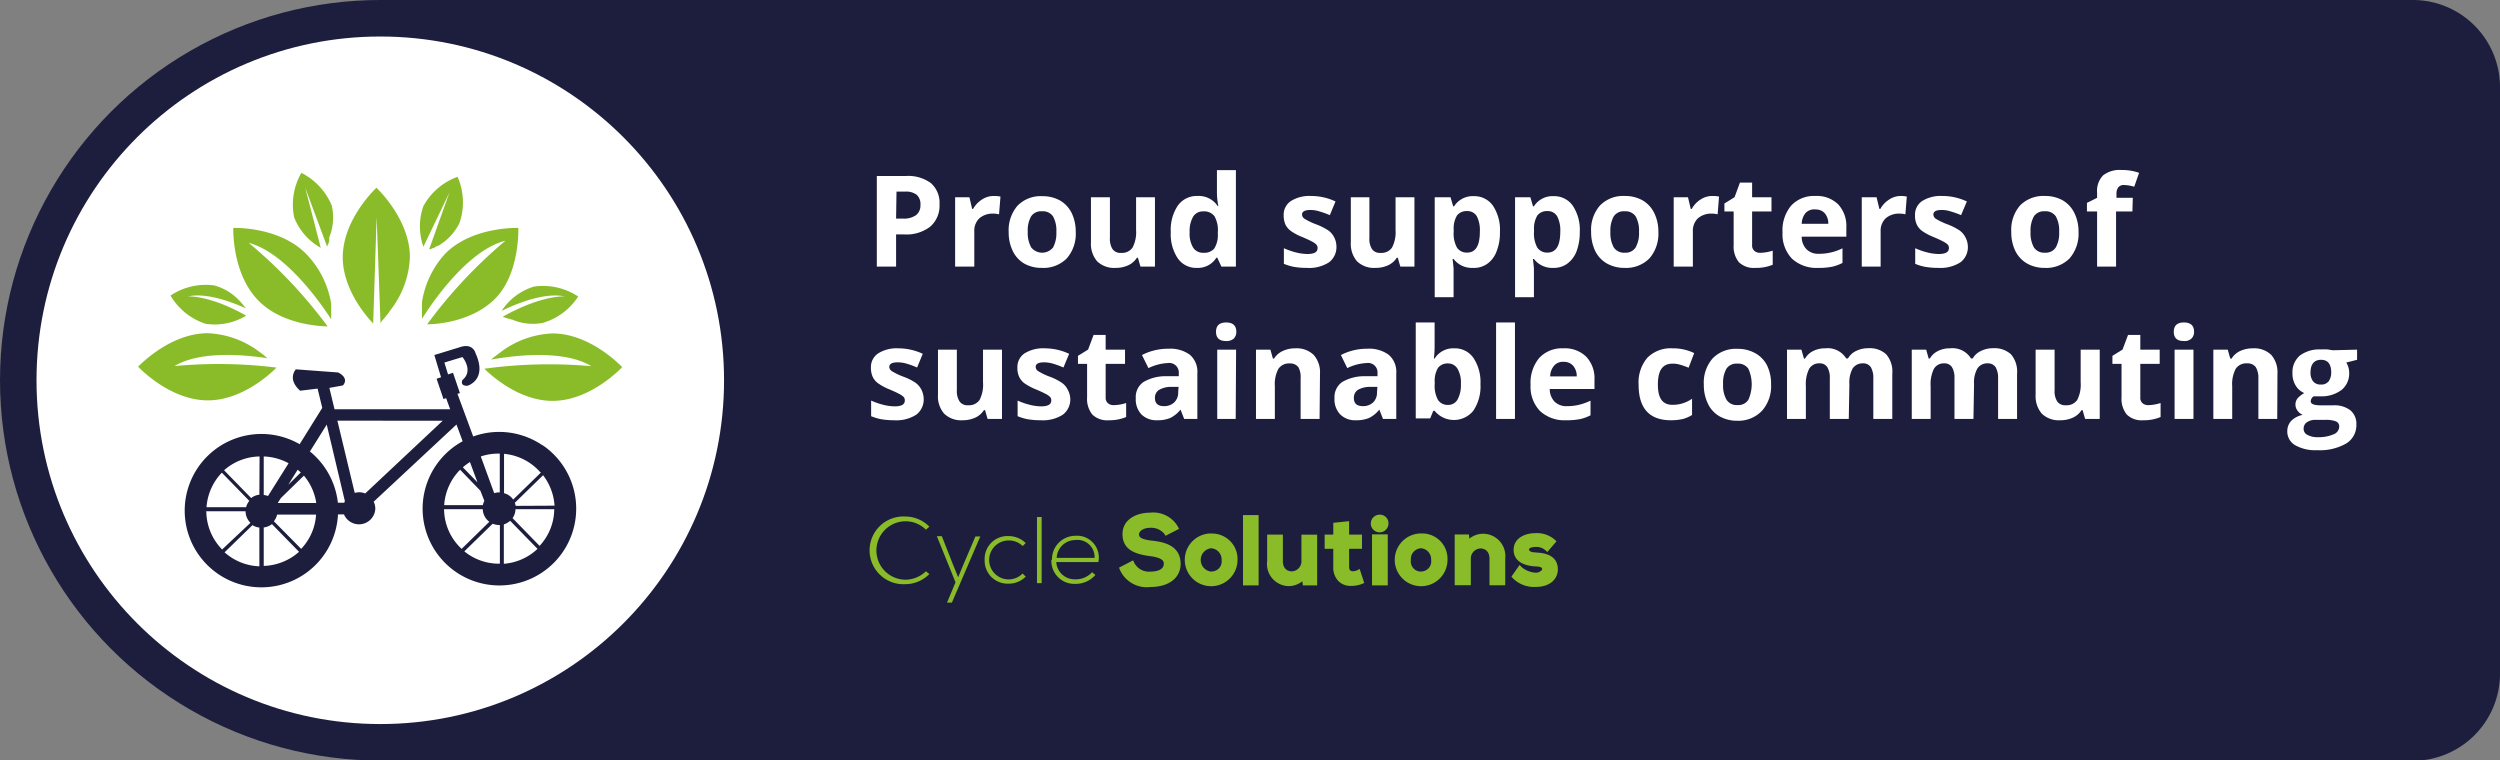 <svg xmlns="http://www.w3.org/2000/svg" viewBox="0 0 246.46 74.97"><rect x="0" y="0" width="246.46" height="74.97" fill="#808080" stroke="none"/><defs><style>.cls-1{isolation:isolate;}.cls-2{fill:#1d1e3e;}.cls-3{fill:#fff;}.cls-4,.cls-5{fill:#8abc2a;}.cls-4{mix-blend-mode:multiply;}</style></defs><g class="cls-1"><g id="Layer_1" data-name="Layer 1"><path class="cls-2" d="M37.49,0H237.87a8.59,8.59,0,0,1,8.59,8.59v57.8A8.59,8.59,0,0,1,237.87,75H37.49a0,0,0,0,1,0,0V0A0,0,0,0,1,37.49,0Z"/><circle class="cls-2" cx="37.49" cy="37.49" r="37.49"/><circle class="cls-3" cx="37.49" cy="37.49" r="33.89"/><path class="cls-4" d="M51.1,22.47S46.58,22.3,43.9,25a9.11,9.11,0,0,0-2.3,4.79h0a1.55,1.55,0,0,1,0,.21V30a1.62,1.62,0,0,0,0,.2v0l0,.2v0l0,.19v0c0,.06,0,.13,0,.19v0a1.09,1.09,0,0,0,0,.18v0a1,1,0,0,1,0,.17h0c0,.05,0,.11,0,.16h0a.66.66,0,0,1,0,.15h0s4-6.66,8.23-7.71a47.36,47.36,0,0,0-7.72,8.24c1.25,0,4.55-.37,6.69-2.51C51.27,27,51.1,22.47,51.1,22.47Z"/><path class="cls-4" d="M61.31,36.17h0c-.14-.15-3.15-3.3-6.85-3.3a9,9,0,0,0-5,1.77h0l-.13.1-.24.17-.15.12-.23.17-.12.1-.18.15c2.35-.42,7.16-1,9.89.65a47.08,47.08,0,0,0-10.55.25c.66.66,3.42,3.17,6.72,3.17,3.79,0,6.86-3.32,6.86-3.32Z"/><path class="cls-4" d="M17.2,36.09c2.5-1.5,6.74-1.15,9.25-.76l-.06,0-.12-.09L26,35l-.15-.11-.24-.18-.13-.09h0a9,9,0,0,0-5-1.77c-3.71,0-6.71,3.15-6.86,3.3h0v0s3.07,3.32,6.87,3.32c3.42,0,6.25-2.7,6.77-3.23A46.29,46.29,0,0,0,17.2,36.09Z"/><path class="cls-4" d="M24.52,23.94c3.81,1,7.48,6.52,8.13,7.54a.76.76,0,0,1,0-.15h0a1,1,0,0,1,0-.17v0c0-.06,0-.12,0-.18v0a1.23,1.23,0,0,1,0-.19v0a1.5,1.5,0,0,0,0-.2v0l0-.21v0l0-.21v0a1.7,1.7,0,0,1,0-.22h0A9.11,9.11,0,0,0,30.15,25C27.47,22.3,23,22.47,23,22.47s-.17,4.52,2.51,7.2c2.19,2.2,5.62,2.48,6.79,2.51A47.17,47.17,0,0,0,24.52,23.94Z"/><path class="cls-4" d="M40.41,25.36c0-3.7-3.15-6.71-3.3-6.85h0s-3.32,3.07-3.32,6.86c0,3,2.12,5.61,3,6.52l.34-10.49.38,10.45.06-.06,0-.06.17-.19.07-.08.18-.22.09-.11.19-.23.1-.15.18-.25.09-.12h0A9.09,9.09,0,0,0,40.41,25.36Z"/><path class="cls-4" d="M45.11,17.43h0a6.25,6.25,0,0,0-3.37,2.89,6,6,0,0,0,0,4L44.3,19l-2,5.6h0l.14-.06.06,0,.14-.07.08,0,.14-.08.1-.06.15-.09.08,0h0a5.34,5.34,0,0,0,2.11-2.26A6.26,6.26,0,0,0,45.11,17.43Z"/><path class="cls-4" d="M32.71,20.27a6.33,6.33,0,0,0-3-3.23h0A6.26,6.26,0,0,0,29,21.43a5.89,5.89,0,0,0,2.62,3L30.09,18.5l2.16,5.82v0a1.12,1.12,0,0,1,.05-.13l0-.07L32.4,24l0-.09.06-.15s0-.07,0-.11,0-.11,0-.16l0-.09h0A5.26,5.26,0,0,0,32.71,20.27Z"/><path class="cls-4" d="M52.64,28.25a5.88,5.88,0,0,0-3.19,2.4c1.38-.68,4.18-1.85,6.21-1.43,0,0-2.26-.15-6.09,2l.1.06.06,0,.14.07.08,0,.16.07.1,0,.16.07.08,0h0a5.23,5.23,0,0,0,3.07.34A6.24,6.24,0,0,0,57,29.23h0A6.32,6.32,0,0,0,52.64,28.25Z"/><path class="cls-4" d="M18.54,29.22c1.81-.38,4.22.51,5.7,1.18h0l0,0-.1-.13-.05-.06a1.34,1.34,0,0,0-.11-.14l-.06-.08-.12-.13-.06-.07h0a5.33,5.33,0,0,0-2.61-1.65,6.21,6.21,0,0,0-4.32,1h0a6.27,6.27,0,0,0,3.46,2.78,6,6,0,0,0,4-.8C20.66,29.08,18.54,29.22,18.54,29.22Z"/><path class="cls-2" d="M53.48,43.9a7.58,7.58,0,0,0-4.28-1.32,7.48,7.48,0,0,0-2.55.45l-1.55-4.2.24-.08-.68-2-.49.16-.36-1.17,1.78-.54s1.13,1.34,0,2.26c0,0-.3.6.5.57,0,0,2-.57.79-3.21,0,0-.24-1.06-1.58-.58L42.82,35l.3,1h0l.36,1.19-.44.15.68,2,.26-.09.4,1.1-11.4,0-.51-2.11L33.8,38s.71-.67-.46-1.28l-4.17-.31s-.9.93.42,2.11l1.72-.21.46,1.9-2.23,3.58a7.56,7.56,0,1,0,3.78,6.92h.59A1.61,1.61,0,0,0,37,50.15a1.59,1.59,0,0,0-.16-.69L45,41.85l.61,1.65a7.57,7.57,0,1,0,7.9.4Zm-9.84-2.42L36,48.65a1.54,1.54,0,0,0-.61-.12,2,2,0,0,0-.42.06l-1.71-7.12Zm-14,5.11-1.22,1.2.92-1.48A2.68,2.68,0,0,1,29.66,46.59Zm-4.07,2.18a1.57,1.57,0,0,0-.81.33l-2.67-2.74A5.42,5.42,0,0,1,25.59,45Zm-.68,3a1.58,1.58,0,0,0,.68.24v3.82a5.44,5.44,0,0,1-3.43-1.38ZM26,52a1.66,1.66,0,0,0,.81-.33l2.67,2.73A5.48,5.48,0,0,1,26,55.79Zm1.38-2.41.31-.49,2.27-2.21a5.44,5.44,0,0,1,1.22,2.7Zm3.18-5.09,1.65-2.64L34,49.41l-.07.15h-.62A7.6,7.6,0,0,0,30.51,44.47Zm-4.14,4.4a1.43,1.43,0,0,0-.42-.1V45a5.46,5.46,0,0,1,2.45.67Zm-4.51-2.26,2.67,2.74a1.6,1.6,0,0,0-.32.62H20.36A5.46,5.46,0,0,1,21.86,46.61Zm-1.52,3.76v0h3.82s0,0,0,0a1.59,1.59,0,0,0,.48,1.14L21.9,54.17A5.42,5.42,0,0,1,20.34,50.37Zm9.34,3.75L27,51.39a1.69,1.69,0,0,0,.32-.66h3.84A5.38,5.38,0,0,1,29.68,54.12Zm21.11-4.28a1.71,1.71,0,0,0-.09-.3l2.79-2.72a5.52,5.52,0,0,1,1.13,3Zm-.51,1.51,2.66,2.73a5.43,5.43,0,0,1-3.32,1.47V51.7A1.75,1.75,0,0,0,50.28,51.35Zm3-4.8-2.74,2.67a1.57,1.57,0,0,0-.9-.63V44.74A5.42,5.42,0,0,1,53.26,46.55ZM49.2,44.72h.07v3.82H49.2a1.51,1.51,0,0,0-.48.08L47.4,45A5.36,5.36,0,0,1,49.2,44.72Zm-2.13,2.83-1.44-1.48a5.08,5.08,0,0,1,.7-.52Zm-1.71-1.24,2,2.07.39,1a1.5,1.5,0,0,0-.15.42H43.79A5.46,5.46,0,0,1,45.36,46.31ZM43.78,50.2h3.81a1.61,1.61,0,0,0,.65,1.24l-2.73,2.67A5.38,5.38,0,0,1,43.78,50.2Zm2,4.15,2.79-2.72a1.74,1.74,0,0,0,.64.13h.07v3.81H49.2A5.38,5.38,0,0,1,45.77,54.35Zm7.42-.53-2.67-2.74a1.57,1.57,0,0,0,.29-.88h3.82A5.37,5.37,0,0,1,53.19,53.82Z"/><path class="cls-3" d="M92.62,20.14a2.73,2.73,0,0,1-.91,2.2,3.84,3.84,0,0,1-2.56.77h-.81v3.17h-1.9V17.35H89.3a3.79,3.79,0,0,1,2.47.7A2.57,2.57,0,0,1,92.62,20.14Zm-4.28,1.41H89a2.09,2.09,0,0,0,1.31-.34,1.21,1.21,0,0,0,.43-1,1.24,1.24,0,0,0-.36-1,1.71,1.71,0,0,0-1.14-.32h-.86Z"/><path class="cls-3" d="M98,19.32a2.8,2.8,0,0,1,.63.06l-.14,1.75a2.17,2.17,0,0,0-.55-.07,2,2,0,0,0-1.39.46,1.69,1.69,0,0,0-.5,1.29v3.47H94.16V19.45h1.41l.27,1.15h.09a2.62,2.62,0,0,1,.86-.92A2.1,2.1,0,0,1,98,19.32Z"/><path class="cls-3" d="M106.05,22.86a3.67,3.67,0,0,1-.88,2.61,3.23,3.23,0,0,1-2.45.94A3.51,3.51,0,0,1,101,26a2.88,2.88,0,0,1-1.15-1.24,4.16,4.16,0,0,1-.41-1.88,3.68,3.68,0,0,1,.88-2.61,3.2,3.2,0,0,1,2.45-.93,3.51,3.51,0,0,1,1.74.43A2.93,2.93,0,0,1,105.65,21,4.24,4.24,0,0,1,106.05,22.86Zm-4.73,0a2.89,2.89,0,0,0,.34,1.53,1.38,1.38,0,0,0,2.16,0,3,3,0,0,0,.32-1.53,2.85,2.85,0,0,0-.33-1.53,1.2,1.2,0,0,0-1.08-.5,1.18,1.18,0,0,0-1.08.5A2.85,2.85,0,0,0,101.32,22.86Z"/><path class="cls-3" d="M112.43,26.28l-.25-.87h-.1a2,2,0,0,1-.85.74,2.91,2.91,0,0,1-1.25.26,2.41,2.41,0,0,1-1.82-.65,2.63,2.63,0,0,1-.61-1.85V19.45h1.87v4a1.86,1.86,0,0,0,.26,1.11.94.94,0,0,0,.84.37,1.26,1.26,0,0,0,1.13-.52,3.27,3.27,0,0,0,.35-1.73V19.45h1.86v6.83Z"/><path class="cls-3" d="M118,26.41a2.21,2.21,0,0,1-1.89-.94,4.28,4.28,0,0,1-.69-2.59,4.29,4.29,0,0,1,.7-2.62,2.29,2.29,0,0,1,1.93-.94,2.24,2.24,0,0,1,2,1h.06a7.15,7.15,0,0,1-.14-1.37V16.77h1.87v9.51h-1.43L120,25.4h-.08A2.15,2.15,0,0,1,118,26.41Zm.65-1.49a1.28,1.28,0,0,0,1.05-.41,2.46,2.46,0,0,0,.36-1.42v-.2a2.82,2.82,0,0,0-.33-1.57,1.27,1.27,0,0,0-1.11-.48,1.11,1.11,0,0,0-1,.53,2.8,2.8,0,0,0-.34,1.53,2.63,2.63,0,0,0,.35,1.52A1.14,1.14,0,0,0,118.63,24.92Z"/><path class="cls-3" d="M131.75,24.26a1.88,1.88,0,0,1-.73,1.6,3.62,3.62,0,0,1-2.18.55,7.52,7.52,0,0,1-1.27-.1,5.18,5.18,0,0,1-1-.3V24.47a7,7,0,0,0,1.17.41,4.78,4.78,0,0,0,1.15.16c.68,0,1-.19,1-.58a.48.48,0,0,0-.13-.36,1.79,1.79,0,0,0-.46-.31c-.22-.12-.52-.25-.88-.41a5.18,5.18,0,0,1-1.16-.61,1.7,1.7,0,0,1-.54-.64,2.22,2.22,0,0,1-.17-.9,1.62,1.62,0,0,1,.71-1.41,3.46,3.46,0,0,1,2-.5,5.67,5.67,0,0,1,2.4.54l-.56,1.35a8.31,8.31,0,0,0-1-.36,2.85,2.85,0,0,0-.91-.15c-.55,0-.83.15-.83.45a.51.51,0,0,0,.27.43,6.41,6.41,0,0,0,1.16.55,6,6,0,0,1,1.18.6,1.86,1.86,0,0,1,.55.65A2,2,0,0,1,131.75,24.26Z"/><path class="cls-3" d="M138.05,26.28l-.25-.87h-.1a2,2,0,0,1-.85.74,2.91,2.91,0,0,1-1.25.26,2.41,2.41,0,0,1-1.82-.65,2.63,2.63,0,0,1-.61-1.85V19.45H135v4a1.86,1.86,0,0,0,.26,1.11.94.94,0,0,0,.84.37,1.26,1.26,0,0,0,1.13-.52,3.27,3.27,0,0,0,.35-1.73V19.45h1.86v6.83Z"/><path class="cls-3" d="M145.19,26.41a2.26,2.26,0,0,1-1.89-.88h-.1c.07.57.1.9.1,1v2.77h-1.86V19.45H143l.26.89h.09a2.16,2.16,0,0,1,1.94-1,2.22,2.22,0,0,1,1.89.94,4.3,4.3,0,0,1,.69,2.6,5,5,0,0,1-.33,1.9,2.61,2.61,0,0,1-.91,1.22A2.27,2.27,0,0,1,145.19,26.41Zm-.55-5.6a1.19,1.19,0,0,0-1,.43,2.46,2.46,0,0,0-.33,1.4v.2a2.86,2.86,0,0,0,.33,1.58,1.15,1.15,0,0,0,1,.48c.84,0,1.25-.69,1.25-2.07a3,3,0,0,0-.3-1.51A1.06,1.06,0,0,0,144.64,20.81Z"/><path class="cls-3" d="M153.11,26.41a2.26,2.26,0,0,1-1.89-.88h-.1c.07.57.1.9.1,1v2.77h-1.86V19.45h1.51l.26.89h.09a2.16,2.16,0,0,1,1.94-1,2.22,2.22,0,0,1,1.89.94,4.3,4.3,0,0,1,.69,2.6,5.21,5.21,0,0,1-.32,1.9A2.7,2.7,0,0,1,154.5,26,2.27,2.27,0,0,1,153.11,26.41Zm-.55-5.6a1.19,1.19,0,0,0-1,.43,2.46,2.46,0,0,0-.33,1.4v.2a2.86,2.86,0,0,0,.33,1.58,1.16,1.16,0,0,0,1,.48q1.26,0,1.26-2.07a3,3,0,0,0-.31-1.51A1.06,1.06,0,0,0,152.56,20.81Z"/><path class="cls-3" d="M163.49,22.86a3.71,3.71,0,0,1-.88,2.61,3.23,3.23,0,0,1-2.45.94,3.51,3.51,0,0,1-1.74-.43,2.9,2.9,0,0,1-1.16-1.24,4.3,4.3,0,0,1-.4-1.88,3.63,3.63,0,0,1,.88-2.61,3.2,3.2,0,0,1,2.45-.93,3.51,3.51,0,0,1,1.74.43A2.91,2.91,0,0,1,163.08,21,4.1,4.1,0,0,1,163.49,22.86Zm-4.73,0a2.9,2.9,0,0,0,.33,1.53,1.2,1.2,0,0,0,1.09.52,1.16,1.16,0,0,0,1.07-.52,2.85,2.85,0,0,0,.33-1.53,2.85,2.85,0,0,0-.33-1.53,1.2,1.2,0,0,0-1.08-.5,1.18,1.18,0,0,0-1.08.5A2.85,2.85,0,0,0,158.76,22.86Z"/><path class="cls-3" d="M168.84,19.32a2.8,2.8,0,0,1,.63.06l-.14,1.75a2.17,2.17,0,0,0-.55-.07,2,2,0,0,0-1.39.46,1.69,1.69,0,0,0-.5,1.29v3.47H165V19.45h1.41l.27,1.15h.1a2.51,2.51,0,0,1,.85-.92A2.1,2.1,0,0,1,168.84,19.32Z"/><path class="cls-3" d="M173.59,24.92a4.09,4.09,0,0,0,1.17-.21V26.1a4.28,4.28,0,0,1-1.71.31,2.1,2.1,0,0,1-1.63-.57,2.46,2.46,0,0,1-.51-1.69v-3.3H170v-.79l1-.62.53-1.44h1.2v1.45h1.91v1.4h-1.91v3.3a.71.71,0,0,0,.22.58A.85.85,0,0,0,173.59,24.92Z"/><path class="cls-3" d="M179.24,26.41a3.56,3.56,0,0,1-2.58-.91,3.46,3.46,0,0,1-.93-2.58,3.77,3.77,0,0,1,.86-2.66,3.06,3.06,0,0,1,2.37-.94,3,3,0,0,1,2.26.83,3.15,3.15,0,0,1,.8,2.28v.9h-4.4a1.75,1.75,0,0,0,.47,1.24,1.63,1.63,0,0,0,1.23.45,4.94,4.94,0,0,0,1.17-.13,5.32,5.32,0,0,0,1.15-.41v1.44a4.23,4.23,0,0,1-1,.37A6.5,6.5,0,0,1,179.24,26.41ZM179,20.65A1.17,1.17,0,0,0,178,21a1.73,1.73,0,0,0-.38,1.06h2.62a1.51,1.51,0,0,0-.37-1.06A1.18,1.18,0,0,0,179,20.65Z"/><path class="cls-3" d="M187.35,19.32a2.8,2.8,0,0,1,.63.06l-.14,1.75a2.11,2.11,0,0,0-.55-.07,2,2,0,0,0-1.39.46,1.69,1.69,0,0,0-.5,1.29v3.47h-1.86V19.45H185l.28,1.15h.09a2.53,2.53,0,0,1,.86-.92A2.07,2.07,0,0,1,187.35,19.32Z"/><path class="cls-3" d="M194,24.26a1.88,1.88,0,0,1-.73,1.6,3.68,3.68,0,0,1-2.19.55,7.61,7.61,0,0,1-1.27-.1,4.87,4.87,0,0,1-1-.3V24.47a7,7,0,0,0,1.17.41,4.71,4.71,0,0,0,1.15.16c.67,0,1-.19,1-.58a.48.48,0,0,0-.13-.36,1.89,1.89,0,0,0-.47-.31c-.22-.12-.51-.25-.88-.41a5.68,5.68,0,0,1-1.16-.61,1.77,1.77,0,0,1-.53-.64,2.07,2.07,0,0,1-.17-.9,1.62,1.62,0,0,1,.7-1.41,3.46,3.46,0,0,1,2-.5,5.68,5.68,0,0,1,2.41.54l-.57,1.35a8.31,8.31,0,0,0-1-.36,2.8,2.8,0,0,0-.91-.15c-.55,0-.82.15-.82.45a.52.52,0,0,0,.26.43,6.63,6.63,0,0,0,1.17.55,6.12,6.12,0,0,1,1.17.6,1.86,1.86,0,0,1,.55.65A2,2,0,0,1,194,24.26Z"/><path class="cls-3" d="M204.91,22.86a3.71,3.71,0,0,1-.88,2.61,3.24,3.24,0,0,1-2.46.94,3.49,3.49,0,0,1-1.73-.43,2.9,2.9,0,0,1-1.16-1.24,4.16,4.16,0,0,1-.4-1.88,3.67,3.67,0,0,1,.87-2.61,3.23,3.23,0,0,1,2.46-.93,3.51,3.51,0,0,1,1.74.43A2.91,2.91,0,0,1,204.5,21,4.1,4.1,0,0,1,204.91,22.86Zm-4.73,0a2.9,2.9,0,0,0,.33,1.53,1.2,1.2,0,0,0,1.09.52,1.16,1.16,0,0,0,1.07-.52,2.85,2.85,0,0,0,.33-1.53,2.85,2.85,0,0,0-.33-1.53,1.2,1.2,0,0,0-1.08-.5,1.18,1.18,0,0,0-1.08.5A2.85,2.85,0,0,0,200.18,22.86Z"/><path class="cls-3" d="M210.22,20.85h-1.61v5.43h-1.87V20.85h-1V20l1-.5V19a2.22,2.22,0,0,1,.58-1.7,2.63,2.63,0,0,1,1.84-.54,4.89,4.89,0,0,1,1.72.28l-.48,1.37a3.75,3.75,0,0,0-1-.17.68.68,0,0,0-.57.23,1,1,0,0,0-.18.6v.43h1.61Z"/><path class="cls-3" d="M91.06,39.27a1.88,1.88,0,0,1-.73,1.61,3.62,3.62,0,0,1-2.18.55,7.52,7.52,0,0,1-1.27-.1,5.18,5.18,0,0,1-1-.3V39.49a7,7,0,0,0,1.17.41,4.78,4.78,0,0,0,1.15.16c.68,0,1-.19,1-.58a.48.48,0,0,0-.13-.36,1.89,1.89,0,0,0-.47-.31c-.22-.12-.51-.25-.88-.41a5.29,5.29,0,0,1-1.15-.61,1.66,1.66,0,0,1-.54-.65,2.14,2.14,0,0,1-.17-.89,1.62,1.62,0,0,1,.71-1.41,3.43,3.43,0,0,1,2-.5,5.67,5.67,0,0,1,2.4.54l-.56,1.35c-.34-.15-.66-.27-1-.37a3.14,3.14,0,0,0-.91-.14c-.55,0-.83.15-.83.45a.51.51,0,0,0,.27.43,6.41,6.41,0,0,0,1.16.55,5.47,5.47,0,0,1,1.18.6,2,2,0,0,1,.55.65A2.14,2.14,0,0,1,91.06,39.27Z"/><path class="cls-3" d="M97.36,41.3l-.25-.87H97a2,2,0,0,1-.85.74,2.94,2.94,0,0,1-1.25.26,2.39,2.39,0,0,1-1.82-.65,2.58,2.58,0,0,1-.61-1.85V34.47h1.86v4a1.87,1.87,0,0,0,.27,1.11.94.94,0,0,0,.84.37,1.26,1.26,0,0,0,1.13-.52,3.28,3.28,0,0,0,.34-1.73V34.47h1.87V41.3Z"/><path class="cls-3" d="M105.51,39.27a1.88,1.88,0,0,1-.73,1.61,3.65,3.65,0,0,1-2.18.55,7.64,7.64,0,0,1-1.28-.1,5.08,5.08,0,0,1-1-.3V39.49a7,7,0,0,0,1.17.41,4.71,4.71,0,0,0,1.15.16c.67,0,1-.19,1-.58a.48.48,0,0,0-.13-.36,1.89,1.89,0,0,0-.47-.31c-.22-.12-.51-.25-.88-.41a5.68,5.68,0,0,1-1.16-.61,1.72,1.72,0,0,1-.53-.65,2,2,0,0,1-.17-.89,1.62,1.62,0,0,1,.7-1.41,3.47,3.47,0,0,1,2-.5,5.67,5.67,0,0,1,2.4.54l-.56,1.35c-.35-.15-.67-.27-1-.37a3.19,3.19,0,0,0-.91-.14c-.56,0-.83.15-.83.45a.51.51,0,0,0,.27.43,6.07,6.07,0,0,0,1.16.55,5.59,5.59,0,0,1,1.17.6,1.76,1.76,0,0,1,.55.65A2,2,0,0,1,105.51,39.27Z"/><path class="cls-3" d="M109.84,39.94a4.15,4.15,0,0,0,1.18-.21v1.38a4.17,4.17,0,0,1-1.71.32,2.08,2.08,0,0,1-1.63-.57,2.46,2.46,0,0,1-.51-1.69v-3.3h-.9v-.79l1-.62.54-1.44H109v1.45h1.91v1.4H109v3.3a.74.74,0,0,0,.22.58A.87.87,0,0,0,109.84,39.94Z"/><path class="cls-3" d="M116.74,41.3l-.36-.92h0a3,3,0,0,1-1,.82,3.19,3.19,0,0,1-1.3.23,2.1,2.1,0,0,1-1.55-.57,2.16,2.16,0,0,1-.56-1.6,1.79,1.79,0,0,1,.76-1.6,4.29,4.29,0,0,1,2.29-.57l1.19,0v-.3a.94.94,0,0,0-1.07-1,4.88,4.88,0,0,0-1.92.5L112.58,35a5.6,5.6,0,0,1,2.62-.62,3.25,3.25,0,0,1,2.11.6,2.21,2.21,0,0,1,.73,1.82V41.3Zm-.55-3.16-.72,0a2.32,2.32,0,0,0-1.21.3.9.9,0,0,0-.4.81c0,.53.3.79.9.79a1.42,1.42,0,0,0,1-.37,1.31,1.31,0,0,0,.39-1Z"/><path class="cls-3" d="M119.88,32.71c0-.61.34-.92,1-.92s1,.31,1,.92a.92.92,0,0,1-.25.67,1.09,1.09,0,0,1-.77.24C120.22,33.62,119.88,33.32,119.88,32.71Zm1.94,8.59H120V34.47h1.86Z"/><path class="cls-3" d="M130.09,41.3h-1.87v-4A2,2,0,0,0,128,36.2a1,1,0,0,0-.84-.37,1.26,1.26,0,0,0-1.13.53,3.25,3.25,0,0,0-.35,1.73V41.3h-1.86V34.47h1.42l.25.88h.11a2,2,0,0,1,.86-.75,2.89,2.89,0,0,1,1.24-.26,2.4,2.4,0,0,1,1.81.65,2.59,2.59,0,0,1,.62,1.86Z"/><path class="cls-3" d="M136.34,41.3l-.36-.92h0a3,3,0,0,1-1,.82,3.22,3.22,0,0,1-1.3.23,2.07,2.07,0,0,1-1.55-.57,2.13,2.13,0,0,1-.57-1.6,1.81,1.81,0,0,1,.76-1.6,4.33,4.33,0,0,1,2.3-.57l1.18,0v-.3a.93.93,0,0,0-1.06-1,4.84,4.84,0,0,0-1.92.5L132.19,35a5.58,5.58,0,0,1,2.61-.62,3.25,3.25,0,0,1,2.11.6,2.22,2.22,0,0,1,.74,1.82V41.3Zm-.55-3.16-.72,0a2.35,2.35,0,0,0-1.21.3.92.92,0,0,0-.39.81c0,.53.3.79.9.79a1.44,1.44,0,0,0,1-.37,1.34,1.34,0,0,0,.38-1Z"/><path class="cls-3" d="M143.37,34.34a2.21,2.21,0,0,1,1.89.95,4.31,4.31,0,0,1,.69,2.59,4.27,4.27,0,0,1-.71,2.62,2.46,2.46,0,0,1-3.81,0h-.13l-.31.75h-1.42V31.79h1.86V34c0,.28,0,.73-.07,1.35h.07A2.16,2.16,0,0,1,143.37,34.34Zm-.6,1.49a1.19,1.19,0,0,0-1,.43,2.46,2.46,0,0,0-.33,1.4v.2a2.86,2.86,0,0,0,.33,1.58,1.15,1.15,0,0,0,1,.48,1.05,1.05,0,0,0,.92-.53,2.94,2.94,0,0,0,.33-1.54,2.68,2.68,0,0,0-.34-1.51A1.07,1.07,0,0,0,142.77,35.83Z"/><path class="cls-3" d="M149.35,41.3h-1.86V31.79h1.86Z"/><path class="cls-3" d="M154.4,41.43a3.56,3.56,0,0,1-2.58-.91,3.46,3.46,0,0,1-.93-2.58,3.82,3.82,0,0,1,.86-2.66,3.06,3.06,0,0,1,2.37-.94,3,3,0,0,1,2.26.83,3.11,3.11,0,0,1,.81,2.28v.9h-4.41a1.79,1.79,0,0,0,.47,1.24,1.63,1.63,0,0,0,1.23.45,4.88,4.88,0,0,0,1.17-.13,5.91,5.91,0,0,0,1.15-.41v1.44a4.15,4.15,0,0,1-1,.37A6.67,6.67,0,0,1,154.4,41.43Zm-.26-5.76a1.14,1.14,0,0,0-.93.38,1.67,1.67,0,0,0-.39,1.06h2.62a1.56,1.56,0,0,0-.36-1.06A1.21,1.21,0,0,0,154.14,35.67Z"/><path class="cls-3" d="M164.73,41.43q-3.19,0-3.19-3.51a3.74,3.74,0,0,1,.87-2.66,3.24,3.24,0,0,1,2.48-.92,4.76,4.76,0,0,1,2.13.47l-.55,1.44a7.45,7.45,0,0,0-.82-.29,2.5,2.5,0,0,0-.76-.11c-1,0-1.45.68-1.45,2.06s.48,2,1.45,2a3.22,3.22,0,0,0,1-.15,3.39,3.39,0,0,0,.92-.45v1.6a3.34,3.34,0,0,1-.92.4A5.3,5.3,0,0,1,164.73,41.43Z"/><path class="cls-3" d="M174.6,37.88a3.67,3.67,0,0,1-.88,2.6,3.2,3.2,0,0,1-2.45,1,3.51,3.51,0,0,1-1.74-.43,2.82,2.82,0,0,1-1.15-1.24,4.16,4.16,0,0,1-.41-1.88,3.63,3.63,0,0,1,.88-2.61,3.2,3.2,0,0,1,2.45-.93,3.51,3.51,0,0,1,1.74.43A2.85,2.85,0,0,1,174.19,36,4.1,4.1,0,0,1,174.6,37.88Zm-4.73,0a2.8,2.8,0,0,0,.34,1.53,1.17,1.17,0,0,0,1.08.52,1.15,1.15,0,0,0,1.07-.52,3.71,3.71,0,0,0,0-3.06,1.2,1.2,0,0,0-1.08-.5,1.18,1.18,0,0,0-1.08.5A2.83,2.83,0,0,0,169.87,37.88Z"/><path class="cls-3" d="M182.26,41.3h-1.87v-4a2,2,0,0,0-.25-1.11.87.87,0,0,0-.78-.37,1.12,1.12,0,0,0-1,.53,3.4,3.4,0,0,0-.33,1.73V41.3h-1.86V34.47h1.42l.25.88h.11a1.83,1.83,0,0,1,.79-.74,2.54,2.54,0,0,1,1.19-.27,2.15,2.15,0,0,1,2.08,1h.17a1.8,1.8,0,0,1,.8-.74,2.66,2.66,0,0,1,1.21-.27,2.38,2.38,0,0,1,1.76.6,2.6,2.6,0,0,1,.6,1.91V41.3h-1.87v-4a2.07,2.07,0,0,0-.25-1.11.9.9,0,0,0-.78-.37,1.19,1.19,0,0,0-1,.49,2.87,2.87,0,0,0-.33,1.56Z"/><path class="cls-3" d="M194.55,41.3h-1.87v-4a2,2,0,0,0-.25-1.11.87.87,0,0,0-.77-.37,1.12,1.12,0,0,0-1,.53,3.4,3.4,0,0,0-.33,1.73V41.3h-1.86V34.47h1.42l.25.88h.11a1.89,1.89,0,0,1,.79-.74,2.54,2.54,0,0,1,1.19-.27,2.14,2.14,0,0,1,2.08,1h.17a1.77,1.77,0,0,1,.81-.74,2.59,2.59,0,0,1,1.2-.27,2.38,2.38,0,0,1,1.76.6,2.6,2.6,0,0,1,.6,1.91V41.3h-1.87v-4a2.07,2.07,0,0,0-.25-1.11.9.9,0,0,0-.78-.37,1.16,1.16,0,0,0-1,.49,2.78,2.78,0,0,0-.34,1.56Z"/><path class="cls-3" d="M205.56,41.3l-.25-.87h-.1a2,2,0,0,1-.85.74,2.94,2.94,0,0,1-1.25.26,2.41,2.41,0,0,1-1.82-.65,2.63,2.63,0,0,1-.61-1.85V34.47h1.87v4a1.88,1.88,0,0,0,.26,1.11.94.94,0,0,0,.84.37,1.26,1.26,0,0,0,1.13-.52,3.28,3.28,0,0,0,.34-1.73V34.47H207V41.3Z"/><path class="cls-3" d="M211.82,39.94a4.15,4.15,0,0,0,1.18-.21v1.38a4.17,4.17,0,0,1-1.71.32,2.08,2.08,0,0,1-1.63-.57,2.46,2.46,0,0,1-.51-1.69v-3.3h-.9v-.79l1-.62.54-1.44H211v1.45h1.91v1.4H211v3.3a.71.71,0,0,0,.22.58A.87.87,0,0,0,211.82,39.94Z"/><path class="cls-3" d="M214.3,32.71c0-.61.34-.92,1-.92s1,.31,1,.92a.89.89,0,0,1-.26.67,1,1,0,0,1-.76.24C214.64,33.62,214.3,33.32,214.3,32.71Zm1.94,8.59h-1.86V34.47h1.86Z"/><path class="cls-3" d="M224.5,41.3h-1.86v-4a2,2,0,0,0-.26-1.11,1,1,0,0,0-.84-.37,1.26,1.26,0,0,0-1.13.53,3.25,3.25,0,0,0-.35,1.73V41.3H218.2V34.47h1.42l.25.88H220a1.94,1.94,0,0,1,.85-.75,2.94,2.94,0,0,1,1.25-.26,2.4,2.4,0,0,1,1.81.65,2.59,2.59,0,0,1,.61,1.86Z"/><path class="cls-3" d="M232.37,34.47v1l-1.07.27a1.84,1.84,0,0,1,.29,1,2.07,2.07,0,0,1-.76,1.71,3.31,3.31,0,0,1-2.13.62l-.34,0-.27,0a.63.63,0,0,0-.29.49c0,.27.34.4,1,.4H230a2.58,2.58,0,0,1,1.71.49,1.72,1.72,0,0,1,.59,1.41,2.1,2.1,0,0,1-1,1.86,5.19,5.19,0,0,1-2.87.66,4,4,0,0,1-2.18-.5,1.56,1.56,0,0,1-.76-1.39,1.48,1.48,0,0,1,.39-1,2.21,2.21,0,0,1,1.13-.59,1.19,1.19,0,0,1-.5-.4,1,1,0,0,1,0-1.24,2.83,2.83,0,0,1,.65-.51,1.87,1.87,0,0,1-.85-.75,2.25,2.25,0,0,1-.31-1.21,2.16,2.16,0,0,1,.72-1.73,3.2,3.2,0,0,1,2.08-.61,6.22,6.22,0,0,1,.68,0l.51.08Zm-5.27,7.8a.65.65,0,0,0,.37.6,2,2,0,0,0,1,.23,3.71,3.71,0,0,0,1.57-.28.83.83,0,0,0,.57-.75.52.52,0,0,0-.33-.53,2.75,2.75,0,0,0-1-.15h-1a1.48,1.48,0,0,0-.86.24A.75.75,0,0,0,227.1,42.27Zm.68-5.56a1.39,1.39,0,0,0,.25.88.93.93,0,0,0,.77.32.91.91,0,0,0,.77-.32,1.46,1.46,0,0,0,.25-.88c0-.82-.34-1.24-1-1.24S227.78,35.89,227.78,36.71Z"/><path id="Path_23" data-name="Path 23" class="cls-5" d="M91.62,56.59a3.34,3.34,0,0,1-2.37,1,3.34,3.34,0,1,1,0-6.67,3.34,3.34,0,0,1,2.37,1l-.34.3a2.82,2.82,0,0,0-2-.83,2.88,2.88,0,0,0,0,5.76,2.94,2.94,0,0,0,2-.83Z"/><path id="Path_24" data-name="Path 24" class="cls-5" d="M96.64,52.89l-2.8,6.52h-.48l.84-2-1.84-4.55h.49l1.07,2.72.54,1.33L95,55.6l1.16-2.71Z"/><path id="Path_25" data-name="Path 25" class="cls-5" d="M101.12,56.85a2.36,2.36,0,0,1-1.68.69,2.27,2.27,0,0,1-2.37-2.17v-.18a2.25,2.25,0,0,1,2.37-2.34,2.4,2.4,0,0,1,1.68.69l-.3.29a1.93,1.93,0,0,0-1.38-.55,1.92,1.92,0,1,0,1.37,3.26Z"/><rect id="Rectangle_10" data-name="Rectangle 10" class="cls-5" x="102.23" y="50.97" width="0.46" height="6.52"/><path id="Path_26" data-name="Path 26" class="cls-5" d="M107.91,55A1.69,1.69,0,0,0,106,53.24,1.84,1.84,0,0,0,104.17,55Zm-4.2.18A2.31,2.31,0,0,1,106,52.82H106a2.15,2.15,0,0,1,2.28,2.59h-4.15a1.81,1.81,0,0,0,1.87,1.7,2.14,2.14,0,0,0,1.66-.7l.33.27a2.57,2.57,0,0,1-2,.88,2.26,2.26,0,0,1-2.34-2.17,1.34,1.34,0,0,1,0-.2"/><path id="Path_27" data-name="Path 27" class="cls-5" d="M113.56,53.3c-.92-.11-1.27-.28-1.27-.61s.42-.66,1.14-.66a1.68,1.68,0,0,1,1.37.62l.1.17,1.33-.68-.09-.19a2.8,2.8,0,0,0-2.75-1.41c-1.36,0-2.73.67-2.73,2.11,0,1.63,1.39,2,2.75,2.18s1.32.6,1.32.75c0,.72-1,.77-1.29.77a1.64,1.64,0,0,1-1.64-.9l-.09-.21-1.39.72.07.18a2.89,2.89,0,0,0,3,1.73c1.82,0,3-.88,3-2.29,0-1.93-1.9-2.17-2.81-2.28"/><path id="Path_28" data-name="Path 28" class="cls-5" d="M119.38,56.35a1.16,1.16,0,0,1,0-2.3,1.1,1.1,0,0,1,1.05,1.14h0a1,1,0,0,1-1,1.15m0-3.75A2.6,2.6,0,1,0,122,55.2a2.51,2.51,0,0,0-2.41-2.6h-.21"/><rect id="Rectangle_11" data-name="Rectangle 11" class="cls-5" x="122.54" y="50.78" width="1.54" height="6.93"/><path id="Path_29" data-name="Path 29" class="cls-5" d="M128.3,55.25a1,1,0,0,1-.93,1.08h0c-.56,0-.9-.38-.9-1V52.7h-1.55v2.62A2.18,2.18,0,0,0,127,57.78a2.14,2.14,0,0,0,1.39-.48l.05.41h1.41v-5H128.3Z"/><path id="Path_30" data-name="Path 30" class="cls-5" d="M133.84,56.2a1.21,1.21,0,0,1-.46.12c-.26,0-.38-.15-.38-.45V54.1h1.27V52.7H133V51.38l-1.56.16V52.7h-.85v1.4h.85v1.77a1.93,1.93,0,0,0,.49,1.4,1.69,1.69,0,0,0,1.28.49h.1a2.94,2.94,0,0,0,1-.21l.18-.08-.45-1.38Z"/><rect id="Rectangle_12" data-name="Rectangle 12" class="cls-5" x="135.26" y="52.68" width="1.55" height="5.03"/><path id="Path_31" data-name="Path 31" class="cls-5" d="M136,50.74a.87.87,0,1,0,.88.87.84.84,0,0,0-.82-.87H136"/><path id="Path_32" data-name="Path 32" class="cls-5" d="M140.09,56.35a1,1,0,0,1-1-1.15,1.06,1.06,0,0,1,1-1.15,1.09,1.09,0,0,1,1,1.14h0a1,1,0,0,1-1,1.15m0-3.75a2.6,2.6,0,1,0,2.61,2.6,2.5,2.5,0,0,0-2.4-2.6h-.21"/><path id="Path_33" data-name="Path 33" class="cls-5" d="M146.21,52.62a2.14,2.14,0,0,0-1.35.48l-.05-.41h-1.4v5H145V55.15a1,1,0,0,1,.93-1.08h0c.57,0,.91.38.91,1V57.7h1.55V55.08a2.2,2.2,0,0,0-2.16-2.46"/><path id="Path_34" data-name="Path 34" class="cls-5" d="M151.41,54.46c-.44,0-.67-.12-.67-.29s.33-.25.64-.25a1.34,1.34,0,0,1,1,.35l.16.15.91-1.06-.16-.14a2.66,2.66,0,0,0-1.92-.66c-1.07,0-2.15.51-2.15,1.65,0,.95.74,1.53,2.1,1.63.71,0,.71.19.71.28s-.27.34-.61.34h0a2.33,2.33,0,0,1-1.44-.58l-.17-.19L149,56.85l.12.13a2.93,2.93,0,0,0,2.28.88c1.5,0,2.18-.86,2.18-1.72,0-1.54-1.57-1.64-2.16-1.67"/></g></g></svg>